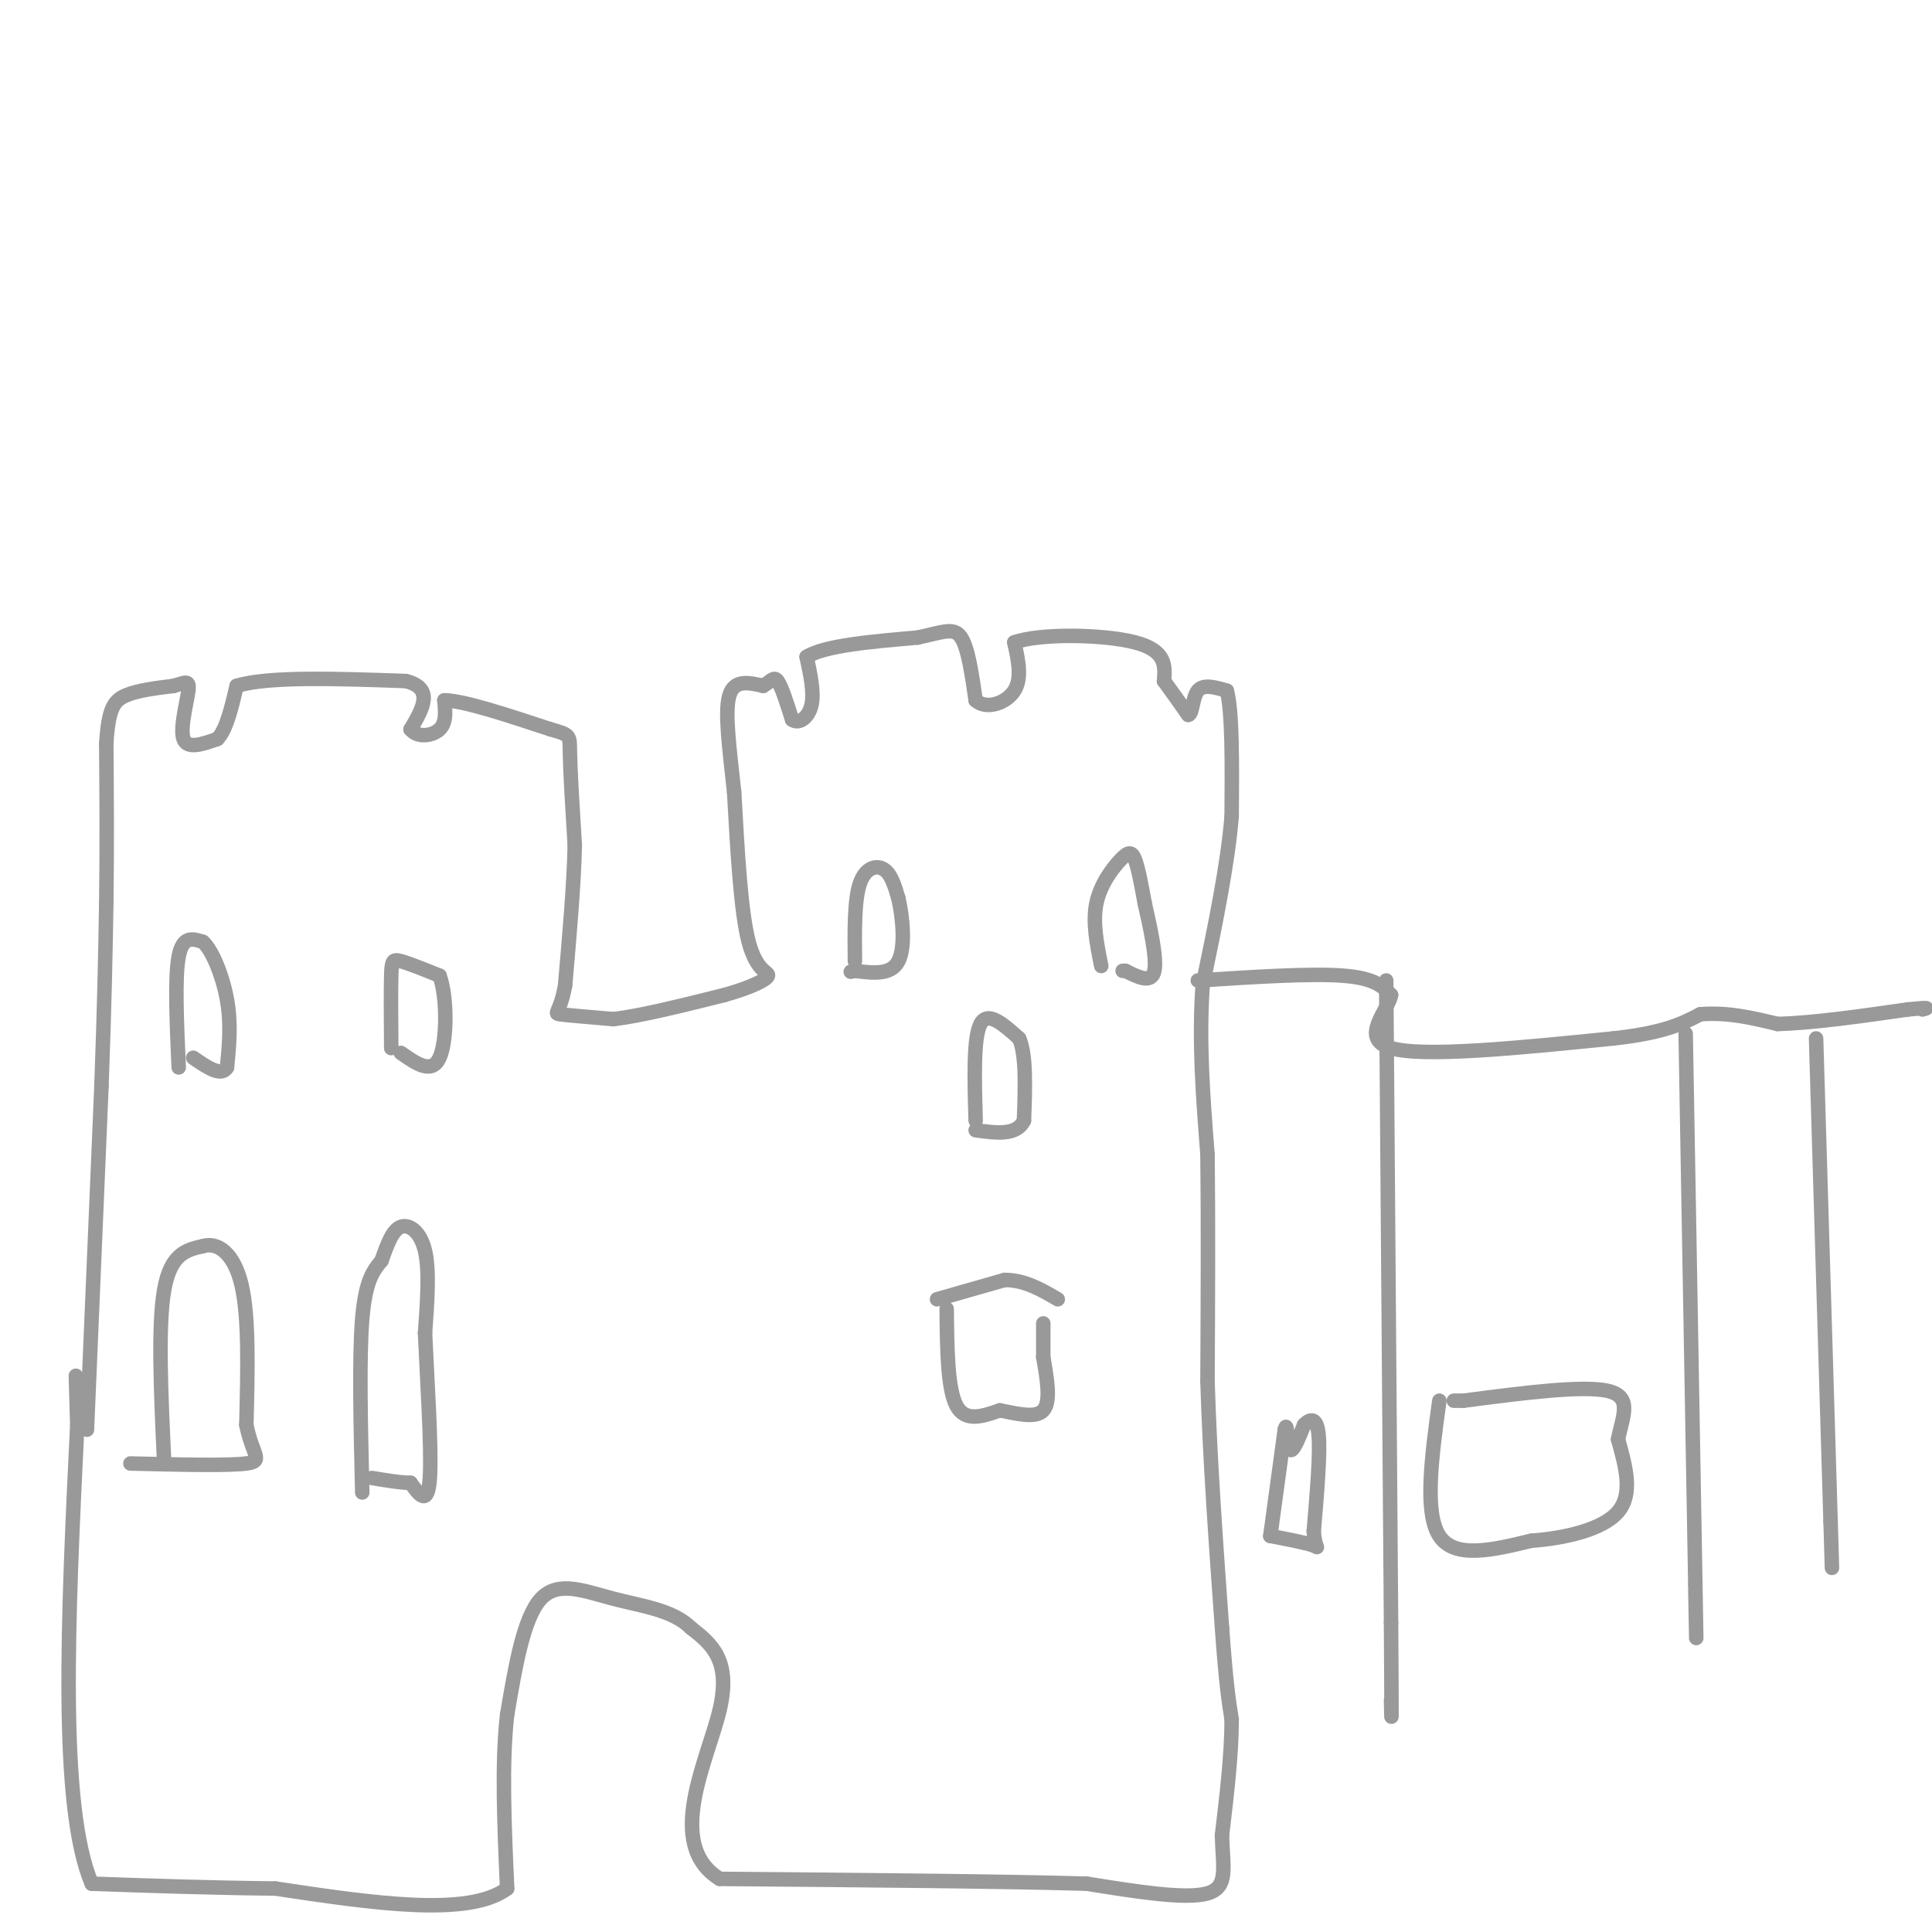 <svg viewBox='0 0 400 400' version='1.1' xmlns='http://www.w3.org/2000/svg' xmlns:xlink='http://www.w3.org/1999/xlink'><g fill='none' stroke='#999999' stroke-width='3' stroke-linecap='round' stroke-linejoin='round'><path d='M18,296c0.000,0.000 3.000,-71.000 3,-71'/><path d='M21,225c0.667,-18.167 0.833,-28.083 1,-38'/><path d='M22,187c0.167,-11.833 0.083,-22.417 0,-33'/><path d='M22,154c0.444,-7.267 1.556,-8.933 4,-10c2.444,-1.067 6.222,-1.533 10,-2'/><path d='M36,142c2.369,-0.679 3.292,-1.375 3,1c-0.292,2.375 -1.798,7.821 -1,10c0.798,2.179 3.899,1.089 7,0'/><path d='M45,153c1.833,-1.833 2.917,-6.417 4,-11'/><path d='M49,142c6.500,-2.000 20.750,-1.500 35,-1'/><path d='M84,141c6.000,1.500 3.500,5.750 1,10'/><path d='M85,151c1.444,1.822 4.556,1.378 6,0c1.444,-1.378 1.222,-3.689 1,-6'/><path d='M92,145c3.833,0.000 12.917,3.000 22,6'/><path d='M114,151c4.267,1.200 3.933,1.200 4,5c0.067,3.800 0.533,11.400 1,19'/><path d='M119,175c-0.167,8.000 -1.083,18.500 -2,29'/><path d='M117,204c-1.022,5.800 -2.578,5.800 -1,6c1.578,0.200 6.289,0.600 11,1'/><path d='M127,211c5.667,-0.667 14.333,-2.833 23,-5'/><path d='M150,206c5.798,-1.631 8.792,-3.208 9,-4c0.208,-0.792 -2.369,-0.798 -4,-7c-1.631,-6.202 -2.315,-18.601 -3,-31'/><path d='M152,164c-1.000,-9.178 -2.000,-16.622 -1,-20c1.000,-3.378 4.000,-2.689 7,-2'/><path d='M158,142c1.622,-0.889 2.178,-2.111 3,-1c0.822,1.111 1.911,4.556 3,8'/><path d='M164,149c1.400,1.022 3.400,-0.422 4,-3c0.600,-2.578 -0.200,-6.289 -1,-10'/><path d='M167,136c3.667,-2.333 13.333,-3.167 23,-4'/><path d='M190,132c5.444,-1.200 7.556,-2.200 9,0c1.444,2.200 2.222,7.600 3,13'/><path d='M202,145c2.244,2.022 6.356,0.578 8,-2c1.644,-2.578 0.822,-6.289 0,-10'/><path d='M210,133c5.289,-1.911 18.511,-1.689 25,0c6.489,1.689 6.244,4.844 6,8'/><path d='M241,141c1.833,2.500 3.417,4.750 5,7'/><path d='M246,148c0.956,-0.022 0.844,-3.578 2,-5c1.156,-1.422 3.578,-0.711 6,0'/><path d='M254,143c1.167,4.333 1.083,15.167 1,26'/><path d='M255,169c-0.833,10.167 -3.417,22.583 -6,35'/><path d='M249,204c-0.833,11.667 0.083,23.333 1,35'/><path d='M250,239c0.167,13.667 0.083,30.333 0,47'/><path d='M250,286c0.500,16.333 1.750,33.667 3,51'/><path d='M253,337c0.833,11.667 1.417,15.333 2,19'/><path d='M255,356c0.000,7.167 -1.000,15.583 -2,24'/><path d='M253,380c0.133,6.489 1.467,10.711 -3,12c-4.467,1.289 -14.733,-0.356 -25,-2'/><path d='M225,390c-16.833,-0.500 -46.417,-0.750 -76,-1'/><path d='M149,389c-11.556,-7.178 -2.444,-24.622 0,-35c2.444,-10.378 -1.778,-13.689 -6,-17'/><path d='M143,337c-3.738,-3.702 -10.083,-4.458 -16,-6c-5.917,-1.542 -11.405,-3.869 -15,0c-3.595,3.869 -5.298,13.935 -7,24'/><path d='M105,355c-1.167,10.000 -0.583,23.000 0,36'/><path d='M105,391c-8.000,6.000 -28.000,3.000 -48,0'/><path d='M57,391c-14.333,-0.167 -26.167,-0.583 -38,-1'/><path d='M19,390c-6.833,-16.000 -4.917,-55.500 -3,-95'/><path d='M16,295c-0.500,-16.333 -0.250,-9.667 0,-3'/><path d='M248,203c11.667,-0.750 23.333,-1.500 30,-1c6.667,0.500 8.333,2.250 10,4'/><path d='M288,206c-0.489,3.156 -6.711,9.044 0,11c6.711,1.956 26.356,-0.022 46,-2'/><path d='M334,215c10.667,-1.167 14.333,-3.083 18,-5'/><path d='M352,210c5.667,-0.500 10.833,0.750 16,2'/><path d='M368,212c7.167,-0.167 17.083,-1.583 27,-3'/><path d='M395,209c5.000,-0.500 4.000,-0.250 3,0'/><path d='M349,214c0.000,0.000 2.000,114.000 2,114'/><path d='M351,328c0.333,19.167 0.167,10.083 0,1'/><path d='M376,215c0.000,0.000 3.000,100.000 3,100'/><path d='M379,315c0.500,16.667 0.250,8.333 0,0'/><path d='M287,203c0.000,0.000 1.000,133.000 1,133'/><path d='M288,336c0.167,24.833 0.083,20.417 0,16'/><path d='M202,232c-0.250,-8.583 -0.500,-17.167 1,-20c1.500,-2.833 4.750,0.083 8,3'/><path d='M211,215c1.500,3.333 1.250,10.167 1,17'/><path d='M212,232c-1.500,3.167 -5.750,2.583 -10,2'/><path d='M177,199c-0.067,-6.289 -0.133,-12.578 1,-16c1.133,-3.422 3.467,-3.978 5,-3c1.533,0.978 2.267,3.489 3,6'/><path d='M186,186c0.867,3.733 1.533,10.067 0,13c-1.533,2.933 -5.267,2.467 -9,2'/><path d='M177,201c-1.500,0.333 -0.750,0.167 0,0'/><path d='M228,200c-0.911,-4.530 -1.821,-9.060 -1,-13c0.821,-3.940 3.375,-7.292 5,-9c1.625,-1.708 2.321,-1.774 3,0c0.679,1.774 1.339,5.387 2,9'/><path d='M237,187c1.022,4.511 2.578,11.289 2,14c-0.578,2.711 -3.289,1.356 -6,0'/><path d='M233,201c-1.000,0.000 -0.500,0.000 0,0'/><path d='M196,271c0.083,8.250 0.167,16.500 2,20c1.833,3.500 5.417,2.250 9,1'/><path d='M207,292c3.400,0.644 7.400,1.756 9,0c1.600,-1.756 0.800,-6.378 0,-11'/><path d='M216,281c0.000,-3.000 0.000,-5.000 0,-7'/><path d='M194,269c0.000,0.000 14.000,-4.000 14,-4'/><path d='M208,265c4.167,0.000 7.583,2.000 11,4'/><path d='M37,221c-0.417,-9.333 -0.833,-18.667 0,-23c0.833,-4.333 2.917,-3.667 5,-3'/><path d='M42,195c1.889,1.578 4.111,7.022 5,12c0.889,4.978 0.444,9.489 0,14'/><path d='M47,221c-1.167,2.000 -4.083,0.000 -7,-2'/><path d='M81,217c-0.044,-5.933 -0.089,-11.867 0,-15c0.089,-3.133 0.311,-3.467 2,-3c1.689,0.467 4.844,1.733 8,3'/><path d='M91,202c1.600,4.289 1.600,13.511 0,17c-1.600,3.489 -4.800,1.244 -8,-1'/><path d='M75,309c-0.333,-14.000 -0.667,-28.000 0,-36c0.667,-8.000 2.333,-10.000 4,-12'/><path d='M79,261c1.226,-3.536 2.292,-6.375 4,-7c1.708,-0.625 4.060,0.964 5,5c0.940,4.036 0.470,10.518 0,17'/><path d='M88,276c0.400,9.267 1.400,23.933 1,30c-0.400,6.067 -2.200,3.533 -4,1'/><path d='M85,307c-2.000,0.000 -5.000,-0.500 -8,-1'/><path d='M34,303c-0.667,-14.250 -1.333,-28.500 0,-36c1.333,-7.500 4.667,-8.250 8,-9'/><path d='M42,258c2.978,-0.911 6.422,1.311 8,8c1.578,6.689 1.289,17.844 1,29'/><path d='M51,295c1.222,6.289 3.778,7.511 0,8c-3.778,0.489 -13.889,0.244 -24,0'/><path d='M263,318c0.000,0.000 3.000,-22.000 3,-22'/><path d='M266,296c0.556,-2.311 0.444,2.911 1,4c0.556,1.089 1.778,-1.956 3,-5'/><path d='M270,295c1.178,-1.222 2.622,-1.778 3,2c0.378,3.778 -0.311,11.889 -1,20'/><path d='M272,317c0.244,3.867 1.356,3.533 0,3c-1.356,-0.533 -5.178,-1.267 -9,-2'/><path d='M298,290c-1.583,11.583 -3.167,23.167 0,28c3.167,4.833 11.083,2.917 19,1'/><path d='M317,319c6.956,-0.511 14.844,-2.289 18,-6c3.156,-3.711 1.578,-9.356 0,-15'/><path d='M335,298c0.889,-4.644 3.111,-8.756 -2,-10c-5.111,-1.244 -17.556,0.378 -30,2'/><path d='M303,290c0.000,0.000 -2.000,0.000 -2,0'/></g>
</svg>
